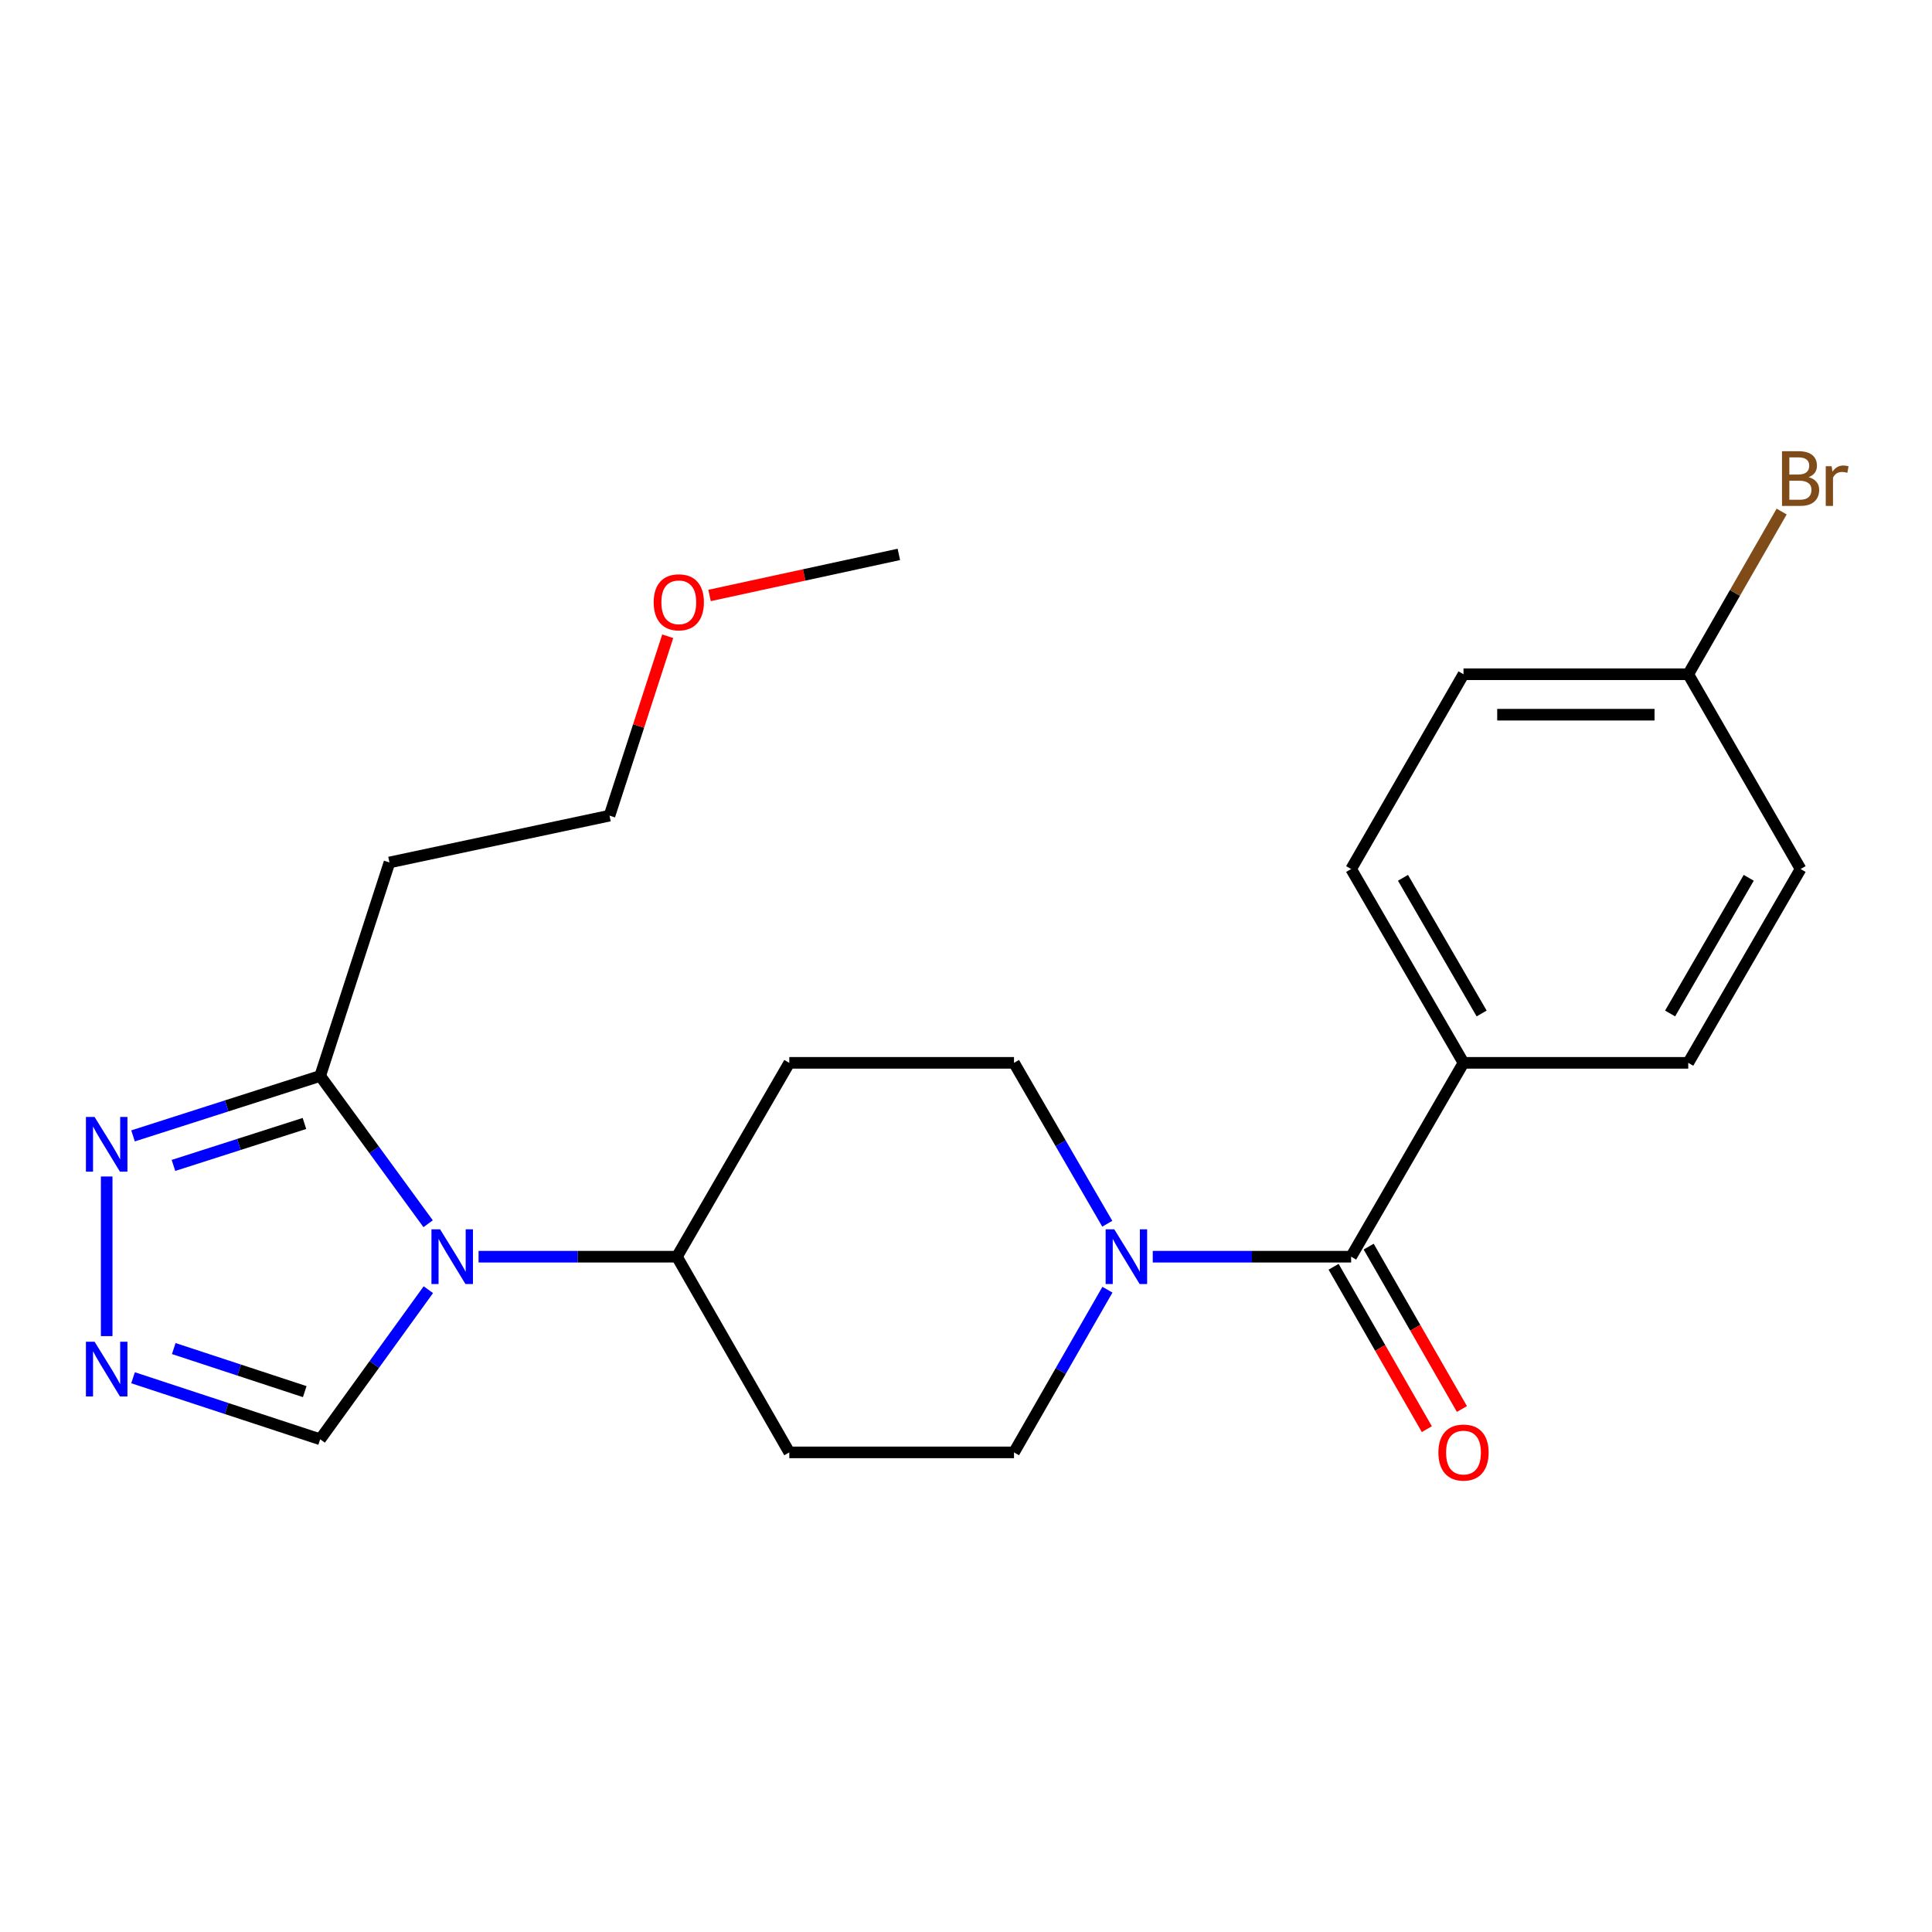 <?xml version='1.0' encoding='iso-8859-1'?>
<svg version='1.1' baseProfile='full'
              xmlns='http://www.w3.org/2000/svg'
                      xmlns:rdkit='http://www.rdkit.org/xml'
                      xmlns:xlink='http://www.w3.org/1999/xlink'
                  xml:space='preserve'
width='1000px' height='1000px' viewBox='0 0 1000 1000'>
<!-- END OF HEADER -->
<rect style='opacity:1.0;fill:#FFFFFF;stroke:none' width='1000' height='1000' x='0' y='0'> </rect>
<path class='bond-0' d='M 221.599,633.408 L 193.66,595.159' style='fill:none;fill-rule:evenodd;stroke:#0000FF;stroke-width:6px;stroke-linecap:butt;stroke-linejoin:miter;stroke-opacity:1' />
<path class='bond-0' d='M 193.66,595.159 L 165.721,556.91' style='fill:none;fill-rule:evenodd;stroke:#000000;stroke-width:6px;stroke-linecap:butt;stroke-linejoin:miter;stroke-opacity:1' />
<path class='bond-5' d='M 221.711,667.541 L 193.716,706.257' style='fill:none;fill-rule:evenodd;stroke:#0000FF;stroke-width:6px;stroke-linecap:butt;stroke-linejoin:miter;stroke-opacity:1' />
<path class='bond-5' d='M 193.716,706.257 L 165.721,744.974' style='fill:none;fill-rule:evenodd;stroke:#000000;stroke-width:6px;stroke-linecap:butt;stroke-linejoin:miter;stroke-opacity:1' />
<path class='bond-6' d='M 247.706,650.465 L 299.041,650.465' style='fill:none;fill-rule:evenodd;stroke:#0000FF;stroke-width:6px;stroke-linecap:butt;stroke-linejoin:miter;stroke-opacity:1' />
<path class='bond-6' d='M 299.041,650.465 L 350.377,650.465' style='fill:none;fill-rule:evenodd;stroke:#000000;stroke-width:6px;stroke-linecap:butt;stroke-linejoin:miter;stroke-opacity:1' />
<path class='bond-4' d='M 165.721,556.91 L 117.29,572.423' style='fill:none;fill-rule:evenodd;stroke:#000000;stroke-width:6px;stroke-linecap:butt;stroke-linejoin:miter;stroke-opacity:1' />
<path class='bond-4' d='M 117.29,572.423 L 68.859,587.936' style='fill:none;fill-rule:evenodd;stroke:#0000FF;stroke-width:6px;stroke-linecap:butt;stroke-linejoin:miter;stroke-opacity:1' />
<path class='bond-4' d='M 157.578,581.503 L 123.677,592.362' style='fill:none;fill-rule:evenodd;stroke:#000000;stroke-width:6px;stroke-linecap:butt;stroke-linejoin:miter;stroke-opacity:1' />
<path class='bond-4' d='M 123.677,592.362 L 89.775,603.222' style='fill:none;fill-rule:evenodd;stroke:#0000FF;stroke-width:6px;stroke-linecap:butt;stroke-linejoin:miter;stroke-opacity:1' />
<path class='bond-12' d='M 165.721,556.91 L 201.582,446.407' style='fill:none;fill-rule:evenodd;stroke:#000000;stroke-width:6px;stroke-linecap:butt;stroke-linejoin:miter;stroke-opacity:1' />
<path class='bond-1' d='M 699.345,650.465 L 648.004,650.465' style='fill:none;fill-rule:evenodd;stroke:#000000;stroke-width:6px;stroke-linecap:butt;stroke-linejoin:miter;stroke-opacity:1' />
<path class='bond-1' d='M 648.004,650.465 L 596.663,650.465' style='fill:none;fill-rule:evenodd;stroke:#0000FF;stroke-width:6px;stroke-linecap:butt;stroke-linejoin:miter;stroke-opacity:1' />
<path class='bond-7' d='M 699.345,650.465 L 757.505,550.128' style='fill:none;fill-rule:evenodd;stroke:#000000;stroke-width:6px;stroke-linecap:butt;stroke-linejoin:miter;stroke-opacity:1' />
<path class='bond-13' d='M 690.267,655.678 L 714.397,697.703' style='fill:none;fill-rule:evenodd;stroke:#000000;stroke-width:6px;stroke-linecap:butt;stroke-linejoin:miter;stroke-opacity:1' />
<path class='bond-13' d='M 714.397,697.703 L 738.527,739.728' style='fill:none;fill-rule:evenodd;stroke:#FF0000;stroke-width:6px;stroke-linecap:butt;stroke-linejoin:miter;stroke-opacity:1' />
<path class='bond-13' d='M 708.424,645.252 L 732.554,687.277' style='fill:none;fill-rule:evenodd;stroke:#000000;stroke-width:6px;stroke-linecap:butt;stroke-linejoin:miter;stroke-opacity:1' />
<path class='bond-13' d='M 732.554,687.277 L 756.684,729.303' style='fill:none;fill-rule:evenodd;stroke:#FF0000;stroke-width:6px;stroke-linecap:butt;stroke-linejoin:miter;stroke-opacity:1' />
<path class='bond-2' d='M 573.124,633.405 L 548.984,591.767' style='fill:none;fill-rule:evenodd;stroke:#0000FF;stroke-width:6px;stroke-linecap:butt;stroke-linejoin:miter;stroke-opacity:1' />
<path class='bond-2' d='M 548.984,591.767 L 524.844,550.128' style='fill:none;fill-rule:evenodd;stroke:#000000;stroke-width:6px;stroke-linecap:butt;stroke-linejoin:miter;stroke-opacity:1' />
<path class='bond-24' d='M 573.205,667.545 L 549.024,709.65' style='fill:none;fill-rule:evenodd;stroke:#0000FF;stroke-width:6px;stroke-linecap:butt;stroke-linejoin:miter;stroke-opacity:1' />
<path class='bond-24' d='M 549.024,709.65 L 524.844,751.755' style='fill:none;fill-rule:evenodd;stroke:#000000;stroke-width:6px;stroke-linecap:butt;stroke-linejoin:miter;stroke-opacity:1' />
<path class='bond-3' d='M 68.866,713.124 L 117.293,729.049' style='fill:none;fill-rule:evenodd;stroke:#0000FF;stroke-width:6px;stroke-linecap:butt;stroke-linejoin:miter;stroke-opacity:1' />
<path class='bond-3' d='M 117.293,729.049 L 165.721,744.974' style='fill:none;fill-rule:evenodd;stroke:#000000;stroke-width:6px;stroke-linecap:butt;stroke-linejoin:miter;stroke-opacity:1' />
<path class='bond-3' d='M 89.935,698.012 L 123.834,709.159' style='fill:none;fill-rule:evenodd;stroke:#0000FF;stroke-width:6px;stroke-linecap:butt;stroke-linejoin:miter;stroke-opacity:1' />
<path class='bond-3' d='M 123.834,709.159 L 157.733,720.307' style='fill:none;fill-rule:evenodd;stroke:#000000;stroke-width:6px;stroke-linecap:butt;stroke-linejoin:miter;stroke-opacity:1' />
<path class='bond-23' d='M 55.218,691.568 L 55.218,608.947' style='fill:none;fill-rule:evenodd;stroke:#0000FF;stroke-width:6px;stroke-linecap:butt;stroke-linejoin:miter;stroke-opacity:1' />
<path class='bond-8' d='M 350.377,650.465 L 408.536,751.755' style='fill:none;fill-rule:evenodd;stroke:#000000;stroke-width:6px;stroke-linecap:butt;stroke-linejoin:miter;stroke-opacity:1' />
<path class='bond-9' d='M 350.377,650.465 L 408.536,550.128' style='fill:none;fill-rule:evenodd;stroke:#000000;stroke-width:6px;stroke-linecap:butt;stroke-linejoin:miter;stroke-opacity:1' />
<path class='bond-14' d='M 757.505,550.128 L 699.345,449.803' style='fill:none;fill-rule:evenodd;stroke:#000000;stroke-width:6px;stroke-linecap:butt;stroke-linejoin:miter;stroke-opacity:1' />
<path class='bond-14' d='M 766.894,524.579 L 726.183,454.351' style='fill:none;fill-rule:evenodd;stroke:#000000;stroke-width:6px;stroke-linecap:butt;stroke-linejoin:miter;stroke-opacity:1' />
<path class='bond-15' d='M 757.505,550.128 L 873.835,550.128' style='fill:none;fill-rule:evenodd;stroke:#000000;stroke-width:6px;stroke-linecap:butt;stroke-linejoin:miter;stroke-opacity:1' />
<path class='bond-11' d='M 408.536,751.755 L 524.844,751.755' style='fill:none;fill-rule:evenodd;stroke:#000000;stroke-width:6px;stroke-linecap:butt;stroke-linejoin:miter;stroke-opacity:1' />
<path class='bond-10' d='M 408.536,550.128 L 524.844,550.128' style='fill:none;fill-rule:evenodd;stroke:#000000;stroke-width:6px;stroke-linecap:butt;stroke-linejoin:miter;stroke-opacity:1' />
<path class='bond-20' d='M 201.582,446.407 L 315.481,422.178' style='fill:none;fill-rule:evenodd;stroke:#000000;stroke-width:6px;stroke-linecap:butt;stroke-linejoin:miter;stroke-opacity:1' />
<path class='bond-18' d='M 699.345,449.803 L 757.505,348.99' style='fill:none;fill-rule:evenodd;stroke:#000000;stroke-width:6px;stroke-linecap:butt;stroke-linejoin:miter;stroke-opacity:1' />
<path class='bond-17' d='M 873.835,550.128 L 931.983,449.803' style='fill:none;fill-rule:evenodd;stroke:#000000;stroke-width:6px;stroke-linecap:butt;stroke-linejoin:miter;stroke-opacity:1' />
<path class='bond-17' d='M 864.442,524.58 L 905.146,454.353' style='fill:none;fill-rule:evenodd;stroke:#000000;stroke-width:6px;stroke-linecap:butt;stroke-linejoin:miter;stroke-opacity:1' />
<path class='bond-16' d='M 873.835,348.99 L 931.983,449.803' style='fill:none;fill-rule:evenodd;stroke:#000000;stroke-width:6px;stroke-linecap:butt;stroke-linejoin:miter;stroke-opacity:1' />
<path class='bond-19' d='M 873.835,348.99 L 898.006,306.884' style='fill:none;fill-rule:evenodd;stroke:#000000;stroke-width:6px;stroke-linecap:butt;stroke-linejoin:miter;stroke-opacity:1' />
<path class='bond-19' d='M 898.006,306.884 L 922.178,264.779' style='fill:none;fill-rule:evenodd;stroke:#7F4C19;stroke-width:6px;stroke-linecap:butt;stroke-linejoin:miter;stroke-opacity:1' />
<path class='bond-25' d='M 873.835,348.99 L 757.505,348.99' style='fill:none;fill-rule:evenodd;stroke:#000000;stroke-width:6px;stroke-linecap:butt;stroke-linejoin:miter;stroke-opacity:1' />
<path class='bond-25' d='M 856.385,369.927 L 774.954,369.927' style='fill:none;fill-rule:evenodd;stroke:#000000;stroke-width:6px;stroke-linecap:butt;stroke-linejoin:miter;stroke-opacity:1' />
<path class='bond-21' d='M 315.481,422.178 L 330.546,375.753' style='fill:none;fill-rule:evenodd;stroke:#000000;stroke-width:6px;stroke-linecap:butt;stroke-linejoin:miter;stroke-opacity:1' />
<path class='bond-21' d='M 330.546,375.753 L 345.61,329.328' style='fill:none;fill-rule:evenodd;stroke:#FF0000;stroke-width:6px;stroke-linecap:butt;stroke-linejoin:miter;stroke-opacity:1' />
<path class='bond-22' d='M 367.256,308.211 L 416.249,297.584' style='fill:none;fill-rule:evenodd;stroke:#FF0000;stroke-width:6px;stroke-linecap:butt;stroke-linejoin:miter;stroke-opacity:1' />
<path class='bond-22' d='M 416.249,297.584 L 465.242,286.957' style='fill:none;fill-rule:evenodd;stroke:#000000;stroke-width:6px;stroke-linecap:butt;stroke-linejoin:miter;stroke-opacity:1' />
<path  class='atom-0' d='M 227.798 636.305
L 237.078 651.305
Q 237.998 652.785, 239.478 655.465
Q 240.958 658.145, 241.038 658.305
L 241.038 636.305
L 244.798 636.305
L 244.798 664.625
L 240.918 664.625
L 230.958 648.225
Q 229.798 646.305, 228.558 644.105
Q 227.358 641.905, 226.998 641.225
L 226.998 664.625
L 223.318 664.625
L 223.318 636.305
L 227.798 636.305
' fill='#0000FF'/>
<path  class='atom-3' d='M 576.755 636.305
L 586.035 651.305
Q 586.955 652.785, 588.435 655.465
Q 589.915 658.145, 589.995 658.305
L 589.995 636.305
L 593.755 636.305
L 593.755 664.625
L 589.875 664.625
L 579.915 648.225
Q 578.755 646.305, 577.515 644.105
Q 576.315 641.905, 575.955 641.225
L 575.955 664.625
L 572.275 664.625
L 572.275 636.305
L 576.755 636.305
' fill='#0000FF'/>
<path  class='atom-4' d='M 48.958 694.476
L 58.238 709.476
Q 59.158 710.956, 60.638 713.636
Q 62.118 716.316, 62.198 716.476
L 62.198 694.476
L 65.958 694.476
L 65.958 722.796
L 62.078 722.796
L 52.118 706.396
Q 50.958 704.476, 49.718 702.276
Q 48.518 700.076, 48.158 699.396
L 48.158 722.796
L 44.478 722.796
L 44.478 694.476
L 48.958 694.476
' fill='#0000FF'/>
<path  class='atom-5' d='M 48.958 578.145
L 58.238 593.145
Q 59.158 594.625, 60.638 597.305
Q 62.118 599.985, 62.198 600.145
L 62.198 578.145
L 65.958 578.145
L 65.958 606.465
L 62.078 606.465
L 52.118 590.065
Q 50.958 588.145, 49.718 585.945
Q 48.518 583.745, 48.158 583.065
L 48.158 606.465
L 44.478 606.465
L 44.478 578.145
L 48.958 578.145
' fill='#0000FF'/>
<path  class='atom-14' d='M 744.505 751.835
Q 744.505 745.035, 747.865 741.235
Q 751.225 737.435, 757.505 737.435
Q 763.785 737.435, 767.145 741.235
Q 770.505 745.035, 770.505 751.835
Q 770.505 758.715, 767.105 762.635
Q 763.705 766.515, 757.505 766.515
Q 751.265 766.515, 747.865 762.635
Q 744.505 758.755, 744.505 751.835
M 757.505 763.315
Q 761.825 763.315, 764.145 760.435
Q 766.505 757.515, 766.505 751.835
Q 766.505 746.275, 764.145 743.475
Q 761.825 740.635, 757.505 740.635
Q 753.185 740.635, 750.825 743.435
Q 748.505 746.235, 748.505 751.835
Q 748.505 757.555, 750.825 760.435
Q 753.185 763.315, 757.505 763.315
' fill='#FF0000'/>
<path  class='atom-20' d='M 936.123 246.979
Q 938.843 247.739, 940.203 249.419
Q 941.603 251.059, 941.603 253.499
Q 941.603 257.419, 939.083 259.659
Q 936.603 261.859, 931.883 261.859
L 922.363 261.859
L 922.363 233.539
L 930.723 233.539
Q 935.563 233.539, 938.003 235.499
Q 940.443 237.459, 940.443 241.059
Q 940.443 245.339, 936.123 246.979
M 926.163 236.739
L 926.163 245.619
L 930.723 245.619
Q 933.523 245.619, 934.963 244.499
Q 936.443 243.339, 936.443 241.059
Q 936.443 236.739, 930.723 236.739
L 926.163 236.739
M 931.883 258.659
Q 934.643 258.659, 936.123 257.339
Q 937.603 256.019, 937.603 253.499
Q 937.603 251.179, 935.963 250.019
Q 934.363 248.819, 931.283 248.819
L 926.163 248.819
L 926.163 258.659
L 931.883 258.659
' fill='#7F4C19'/>
<path  class='atom-20' d='M 948.043 241.299
L 948.483 244.139
Q 950.643 240.939, 954.163 240.939
Q 955.283 240.939, 956.803 241.339
L 956.203 244.699
Q 954.483 244.299, 953.523 244.299
Q 951.843 244.299, 950.723 244.979
Q 949.643 245.619, 948.763 247.179
L 948.763 261.859
L 945.003 261.859
L 945.003 241.299
L 948.043 241.299
' fill='#7F4C19'/>
<path  class='atom-22' d='M 338.342 311.743
Q 338.342 304.943, 341.702 301.143
Q 345.062 297.343, 351.342 297.343
Q 357.622 297.343, 360.982 301.143
Q 364.342 304.943, 364.342 311.743
Q 364.342 318.623, 360.942 322.543
Q 357.542 326.423, 351.342 326.423
Q 345.102 326.423, 341.702 322.543
Q 338.342 318.663, 338.342 311.743
M 351.342 323.223
Q 355.662 323.223, 357.982 320.343
Q 360.342 317.423, 360.342 311.743
Q 360.342 306.183, 357.982 303.383
Q 355.662 300.543, 351.342 300.543
Q 347.022 300.543, 344.662 303.343
Q 342.342 306.143, 342.342 311.743
Q 342.342 317.463, 344.662 320.343
Q 347.022 323.223, 351.342 323.223
' fill='#FF0000'/>
</svg>
